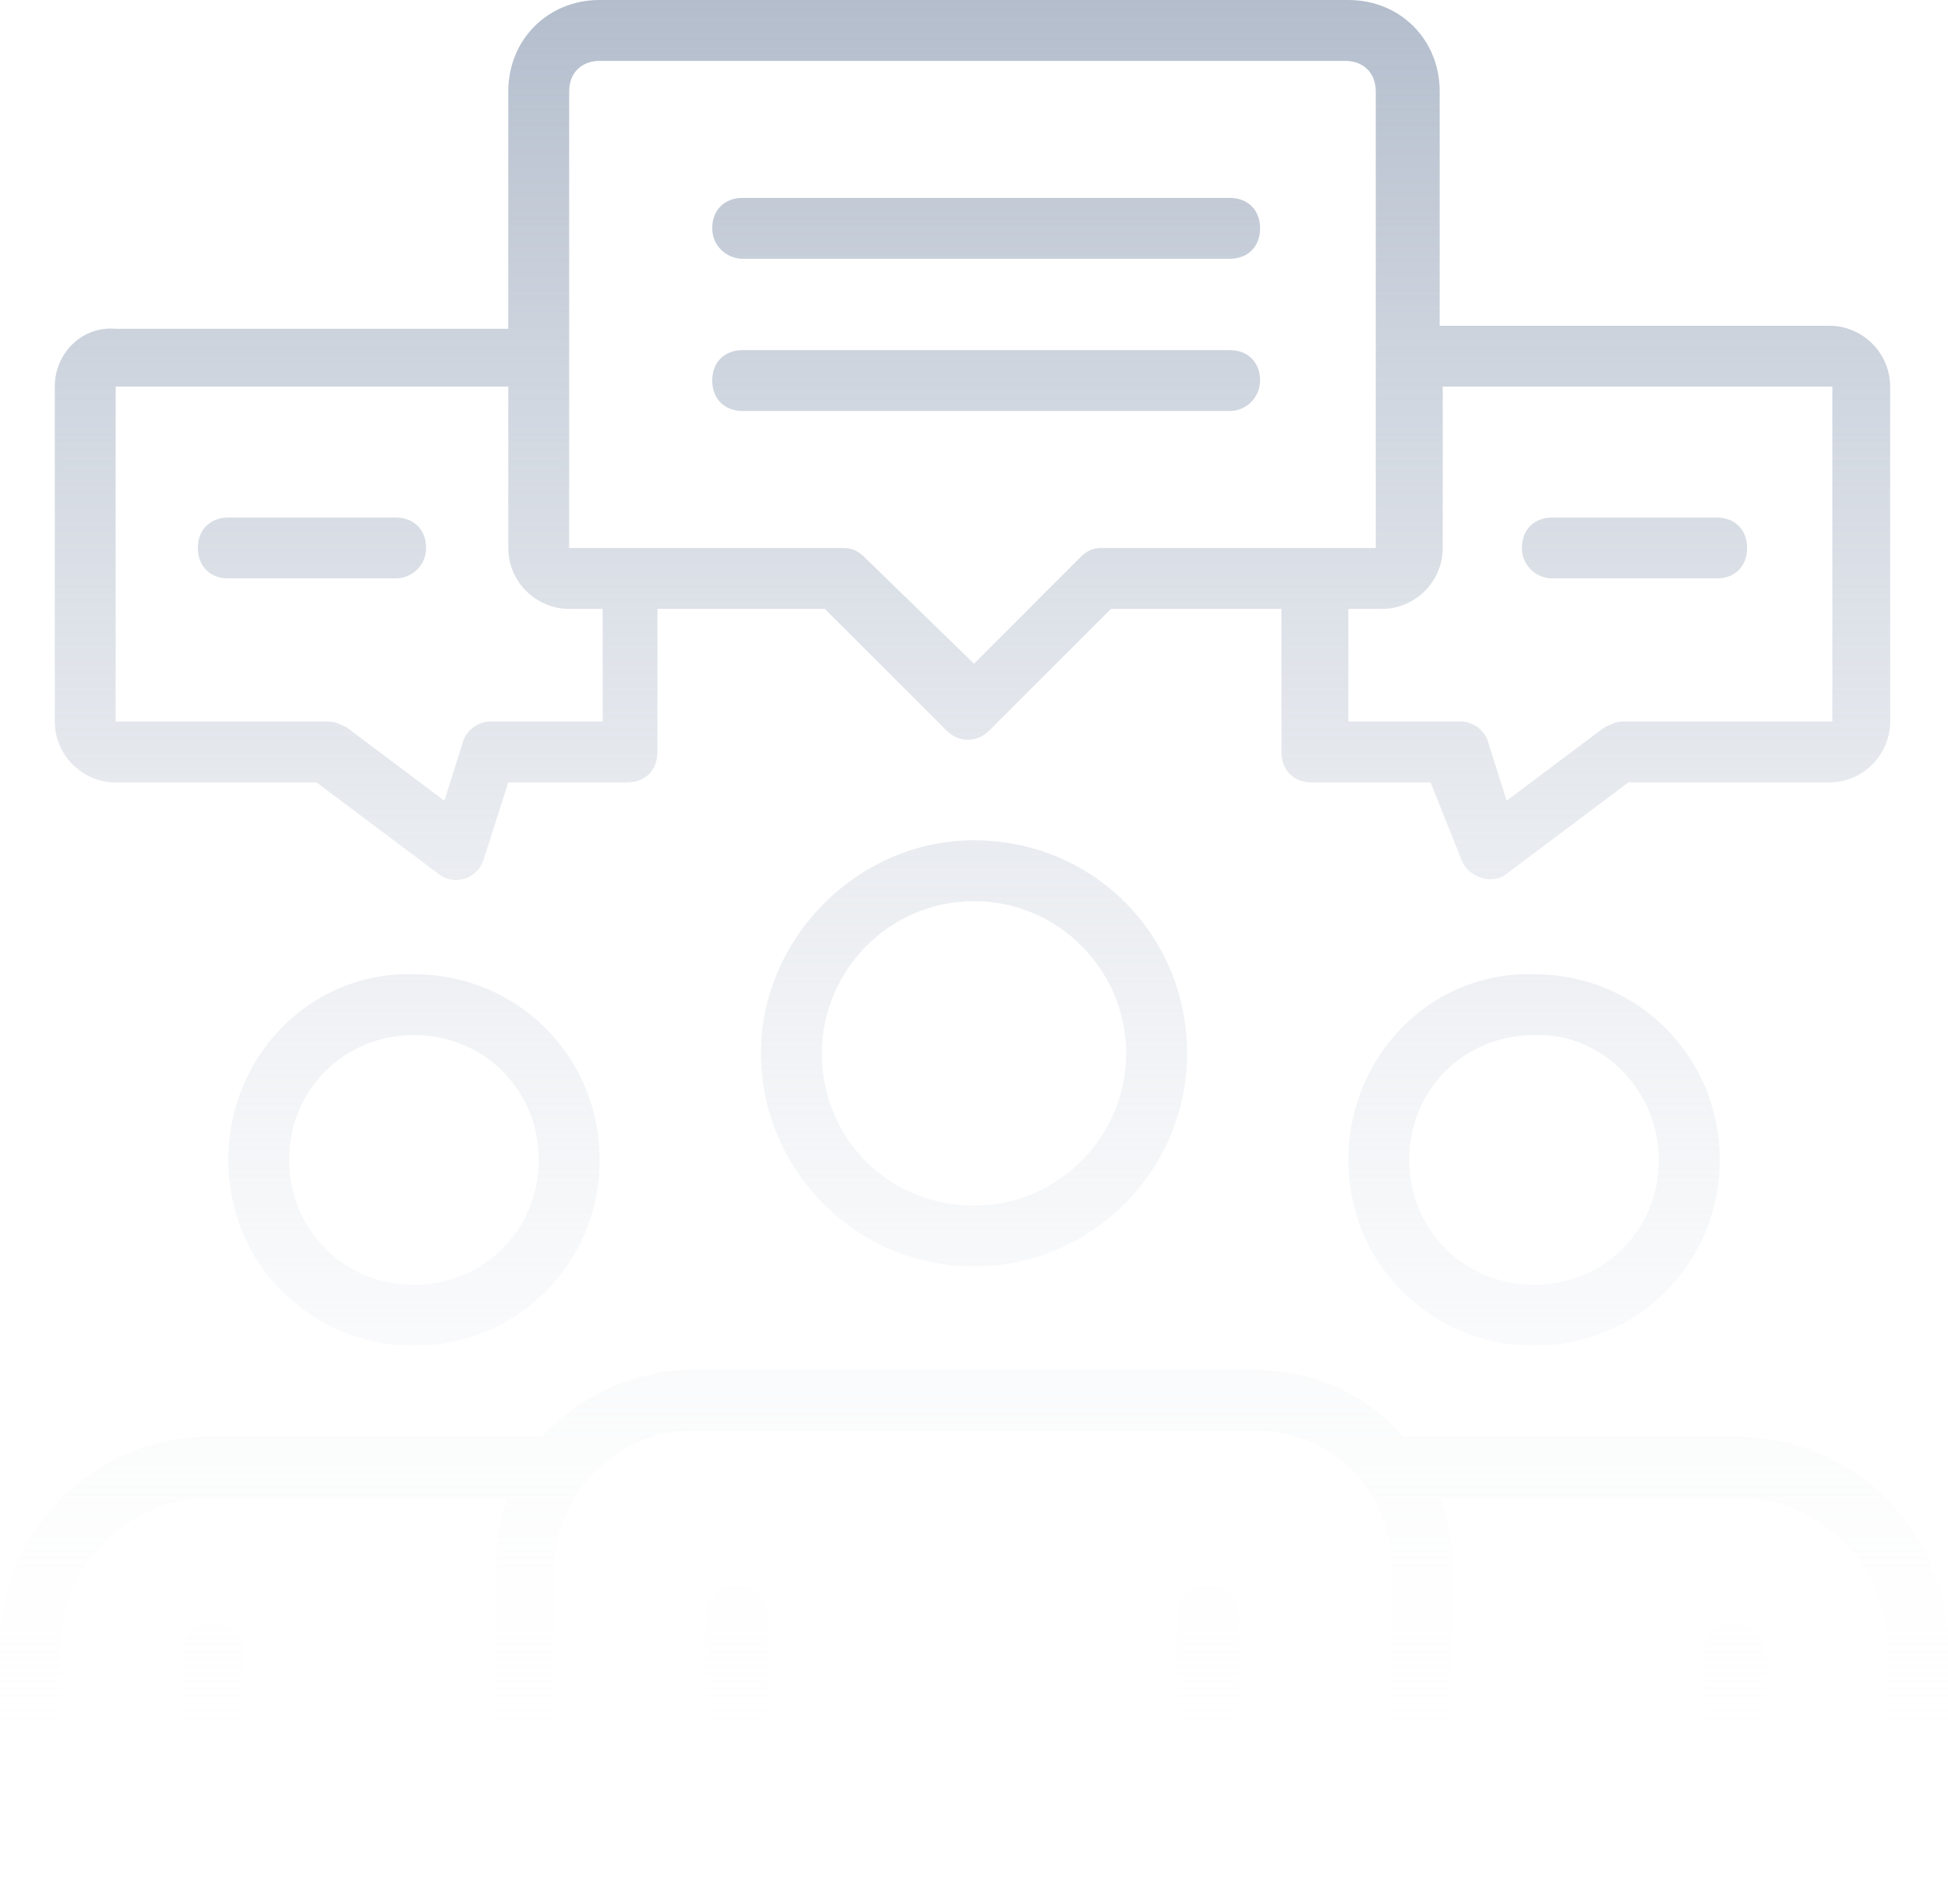 <svg xmlns="http://www.w3.org/2000/svg" width="176" height="172" viewBox="0 0 176 172" fill="none"><g id="Vector"><path d="M68.75 95.15C68.75 105.6 77.275 114.4 88 114.4C98.45 114.4 107.25 105.875 107.25 95.15C107.25 84.425 98.725 75.9 88 75.9C77.55 75.9 68.75 84.7 68.75 95.15ZM101.75 95.15C101.75 102.575 95.7 108.9 88 108.9C80.3 108.9 74.25 102.85 74.25 95.15C74.25 87.725 80.3 81.4 88 81.4C95.7 81.4 101.75 87.725 101.75 95.15Z" fill="url(#paint0_linear_216_361)"></path><path d="M121.824 104.775C121.824 114.125 129.249 121.55 138.599 121.55C147.949 121.55 155.374 114.125 155.374 104.775C155.374 95.425 147.949 88 138.599 88C129.249 87.725 121.824 95.425 121.824 104.775ZM149.874 104.775C149.874 111.1 144.924 116.05 138.599 116.05C132.274 116.05 127.324 111.1 127.324 104.775C127.324 98.45 132.274 93.5 138.599 93.5C144.649 93.225 149.874 98.45 149.874 104.775Z" fill="url(#paint1_linear_216_361)"></path><path d="M157.025 129.8H126.775C123.475 125.95 118.8 123.75 113.3 123.75H62.425C57.2 123.75 52.25 126.225 48.95 129.8H18.7C8.525 129.8 0 138.325 0 148.775V169.125C0 170.775 1.1 171.875 2.75 171.875C30.25 171.875 145.75 171.875 173.25 171.875C174.9 171.875 176 170.775 176 169.125V148.775C176 138.325 167.475 129.8 157.025 129.8ZM62.425 129.25H113.575C120.45 129.25 125.675 134.75 125.675 141.35V166.1H111.925V146.025C111.925 144.375 110.825 143.275 109.175 143.275C107.525 143.275 106.425 144.375 106.425 146.025V166.1C107.525 166.1 88.825 166.1 69.3 166.1V146.025C69.3 144.375 68.2 143.275 66.55 143.275C64.9 143.275 63.8 144.375 63.8 146.025V166.1H50.05V141.35C50.325 134.75 55.825 129.25 62.425 129.25ZM5.5 148.775C5.5 141.35 11.55 135.3 18.975 135.3H45.925C45.1 137.225 44.825 139.15 44.825 141.35V166.1H22V149.325C22 147.675 20.9 146.575 19.25 146.575C17.6 146.575 16.5 147.675 16.5 149.325V166.1H5.5V148.775ZM170.5 166.1H159.5V149.325C159.5 147.675 158.4 146.575 156.75 146.575C155.1 146.575 154 147.675 154 149.325V166.1H131.175V141.35C131.175 139.15 130.9 137.225 130.075 135.3H157.025C164.45 135.3 170.5 141.35 170.5 148.775V166.1Z" fill="url(#paint2_linear_216_361)"></path><path d="M20.625 104.775C20.625 114.125 28.05 121.55 37.4 121.55C46.75 121.55 54.175 114.125 54.175 104.775C54.175 95.425 46.75 88 37.4 88C28.05 87.725 20.625 95.425 20.625 104.775ZM48.675 104.775C48.675 111.1 43.725 116.05 37.4 116.05C31.075 116.05 26.125 111.1 26.125 104.775C26.125 98.45 31.075 93.5 37.4 93.5C43.725 93.5 48.675 98.45 48.675 104.775Z" fill="url(#paint3_linear_216_361)"></path><path d="M4.949 34.925V65.175C4.949 68.2 7.424 70.675 10.449 70.675H28.599L39.599 78.925C40.974 80.025 43.174 79.475 43.724 77.55L45.924 70.675H56.649C58.299 70.675 59.399 69.575 59.399 67.925V55H74.524L85.524 66C86.624 67.1 88.274 67.1 89.374 66L100.374 55H115.774V67.925C115.774 69.575 116.874 70.675 118.524 70.675H129.249L131.999 77.55C132.549 79.2 134.749 80.025 136.124 78.925L147.124 70.675H165.274C168.299 70.675 170.774 68.2 170.774 65.175V34.925C170.774 31.9 168.299 29.425 165.274 29.425H130.074V8.25C130.074 3.575 126.499 0 121.824 0H54.174C49.499 0 45.924 3.575 45.924 8.25V29.7H10.449C7.424 29.425 4.949 31.9 4.949 34.925ZM165.549 34.925V65.175H146.574C146.024 65.175 145.474 65.45 144.924 65.725L136.124 72.325L134.474 67.1C134.199 66 133.099 65.175 131.999 65.175H121.824V55H124.849C127.874 55 130.349 52.525 130.349 49.5V34.925H165.549ZM51.424 8.25C51.424 6.6 52.524 5.5 54.174 5.5H121.549C123.199 5.5 124.299 6.6 124.299 8.25C124.299 23.375 124.299 34.1 124.299 49.5H99.549C98.724 49.5 98.174 49.775 97.624 50.325L87.999 59.95L78.099 50.325C77.549 49.775 76.999 49.5 76.174 49.5H51.424V8.25ZM10.449 34.925H45.924V49.5C45.924 52.525 48.399 55 51.424 55H54.449V65.175H44.274C43.174 65.175 42.074 66 41.799 67.1L40.149 72.325L31.349 65.725C30.799 65.45 30.249 65.175 29.699 65.175H10.449V34.925Z" fill="url(#paint4_linear_216_361)"></path><path d="M67.099 23.375H111.099C112.749 23.375 113.849 22.275 113.849 20.625C113.849 18.975 112.749 17.875 111.099 17.875H67.099C65.449 17.875 64.349 18.975 64.349 20.625C64.349 22.275 65.724 23.375 67.099 23.375Z" fill="url(#paint5_linear_216_361)"></path><path d="M113.849 34.375C113.849 32.725 112.749 31.625 111.099 31.625H67.099C65.449 31.625 64.349 32.725 64.349 34.375C64.349 36.025 65.449 37.125 67.099 37.125H111.099C112.749 37.125 113.849 35.75 113.849 34.375Z" fill="url(#paint6_linear_216_361)"></path><path d="M140.25 52.25H155.1C156.75 52.25 157.85 51.15 157.85 49.5C157.85 47.85 156.75 46.75 155.1 46.75H140.25C138.6 46.75 137.5 47.85 137.5 49.5C137.5 51.15 138.875 52.25 140.25 52.25Z" fill="url(#paint7_linear_216_361)"></path><path d="M38.5 49.5C38.5 47.85 37.4 46.75 35.75 46.75H20.625C18.975 46.75 17.875 47.85 17.875 49.5C17.875 51.15 18.975 52.25 20.625 52.25H35.75C37.125 52.25 38.5 51.15 38.5 49.5Z" fill="url(#paint8_linear_216_361)"></path></g><defs><linearGradient id="paint0_linear_216_361" x1="88" y1="0" x2="88" y2="166" gradientUnits="userSpaceOnUse"><stop stop-color="#B3BDCC"></stop><stop offset="1" stop-color="white" stop-opacity="0"></stop></linearGradient><linearGradient id="paint1_linear_216_361" x1="88" y1="0" x2="88" y2="166" gradientUnits="userSpaceOnUse"><stop stop-color="#B3BDCC"></stop><stop offset="1" stop-color="white" stop-opacity="0"></stop></linearGradient><linearGradient id="paint2_linear_216_361" x1="88" y1="0" x2="88" y2="166" gradientUnits="userSpaceOnUse"><stop stop-color="#B3BDCC"></stop><stop offset="1" stop-color="white" stop-opacity="0"></stop></linearGradient><linearGradient id="paint3_linear_216_361" x1="88" y1="0" x2="88" y2="166" gradientUnits="userSpaceOnUse"><stop stop-color="#B3BDCC"></stop><stop offset="1" stop-color="white" stop-opacity="0"></stop></linearGradient><linearGradient id="paint4_linear_216_361" x1="88" y1="0" x2="88" y2="166" gradientUnits="userSpaceOnUse"><stop stop-color="#B3BDCC"></stop><stop offset="1" stop-color="white" stop-opacity="0"></stop></linearGradient><linearGradient id="paint5_linear_216_361" x1="88" y1="0" x2="88" y2="166" gradientUnits="userSpaceOnUse"><stop stop-color="#B3BDCC"></stop><stop offset="1" stop-color="white" stop-opacity="0"></stop></linearGradient><linearGradient id="paint6_linear_216_361" x1="88" y1="0" x2="88" y2="166" gradientUnits="userSpaceOnUse"><stop stop-color="#B3BDCC"></stop><stop offset="1" stop-color="white" stop-opacity="0"></stop></linearGradient><linearGradient id="paint7_linear_216_361" x1="88" y1="0" x2="88" y2="166" gradientUnits="userSpaceOnUse"><stop stop-color="#B3BDCC"></stop><stop offset="1" stop-color="white" stop-opacity="0"></stop></linearGradient><linearGradient id="paint8_linear_216_361" x1="88" y1="0" x2="88" y2="166" gradientUnits="userSpaceOnUse"><stop stop-color="#B3BDCC"></stop><stop offset="1" stop-color="white" stop-opacity="0"></stop></linearGradient></defs></svg>